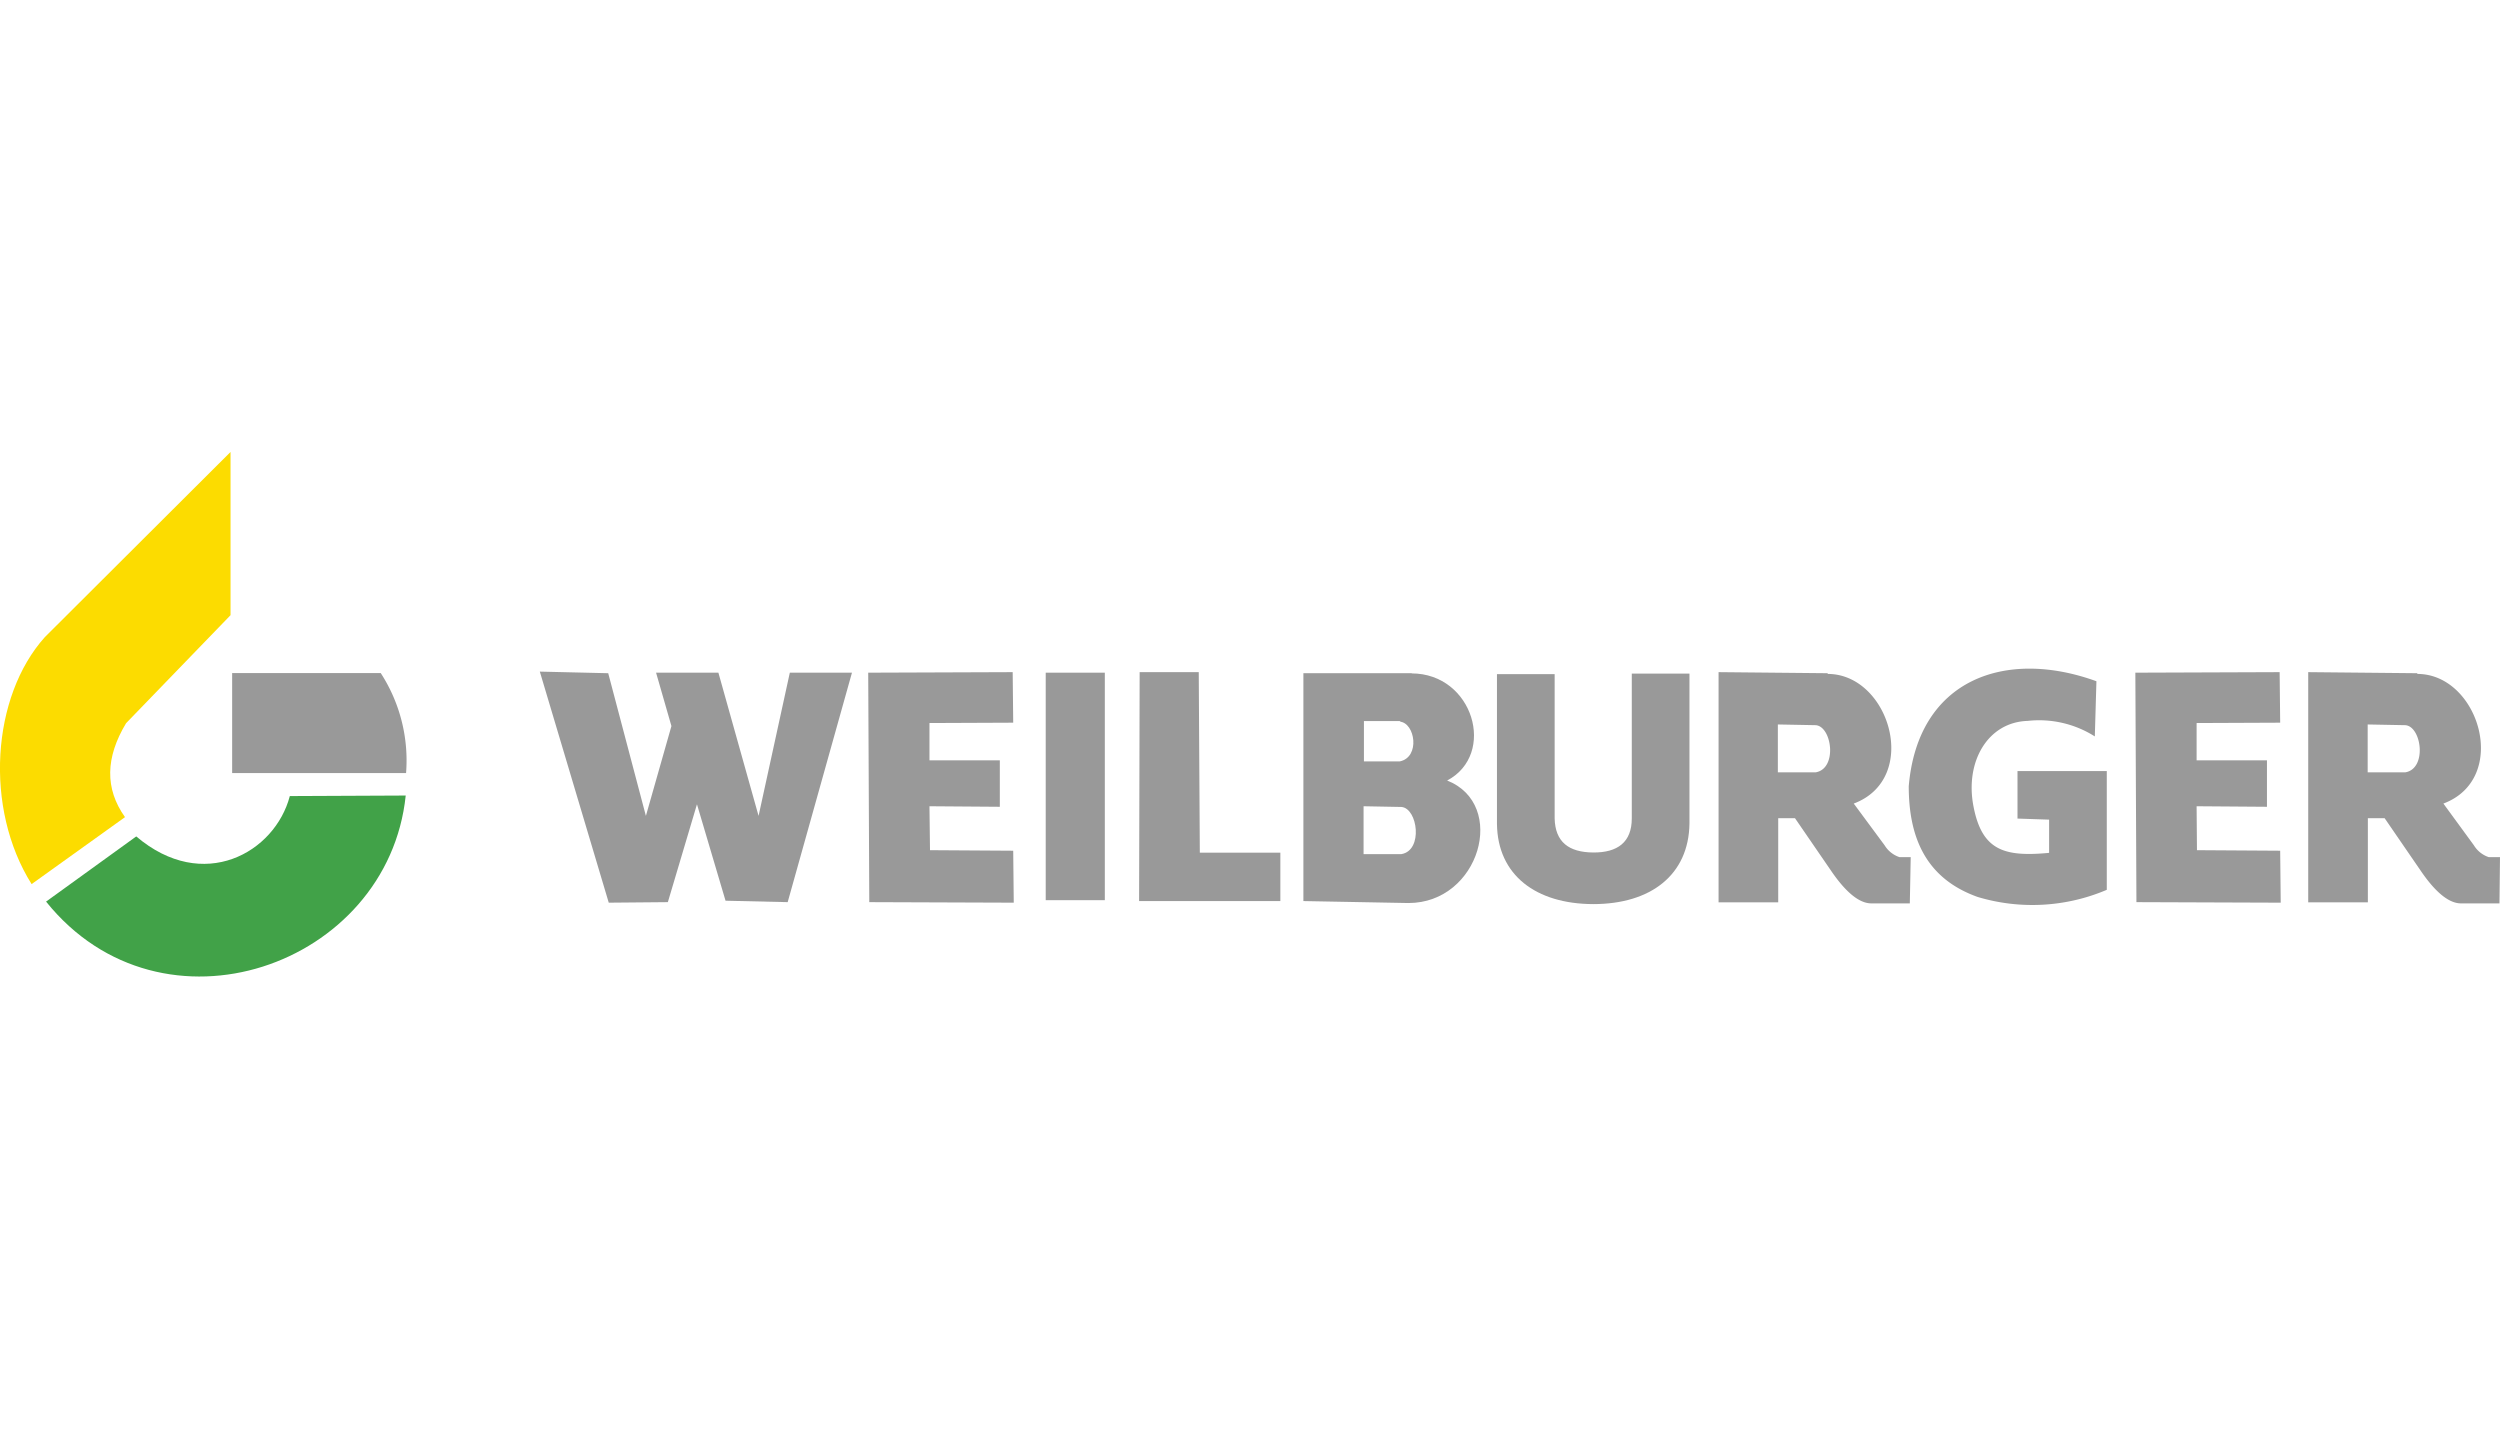 <svg id="Layer_1" data-name="Layer 1" xmlns="http://www.w3.org/2000/svg" width="140" height="80" viewBox="0 0 140 80"><defs><style>.cls-1{fill:#fff;}.cls-2{fill:#fcdc00;}.cls-2,.cls-3,.cls-4{fill-rule:evenodd;}.cls-3{fill:#41a248;}.cls-4,.cls-5{fill:#999;}</style></defs><title>logoArtboard 1 copy 6</title><rect class="cls-1" width="140" height="80"/><path class="cls-2" d="M12.91,34.45V25.31L2.51,35.68C-.47,39-.9,45.26,1.77,49.51L7,45.76c-1.14-1.6-1.09-3.35.06-5.26Z"/><path class="cls-3" d="M16.23,44.58c-.83,3.17-4.85,5.45-8.6,2.26L2.58,50.49c6.49,8.08,19.15,3.61,20.14-5.94Z"/><path class="cls-4" d="M21.32,37.69H13v5.6l9.74,0A9,9,0,0,0,21.32,37.69Z"/><polygon class="cls-4" points="34.06 37.7 30.23 37.61 34.09 50.55 37.4 50.52 39.03 45.04 40.63 50.44 44.11 50.52 47.71 37.67 44.23 37.67 42.48 45.69 40.23 37.67 36.74 37.67 37.6 40.66 36.17 45.69 34.06 37.7"/><polygon class="cls-4" points="56.74 40.47 56.71 37.64 48.62 37.67 48.68 50.52 56.77 50.55 56.74 47.64 52.08 47.61 52.05 45.15 55.99 45.18 55.99 42.58 52.05 42.58 52.05 40.49 56.74 40.47"/><rect class="cls-5" x="58.56" y="37.67" width="3.31" height="12.74"/><polygon class="cls-4" points="67.13 37.64 63.82 37.64 63.79 50.46 71.7 50.46 71.7 47.75 67.19 47.75 67.13 37.64"/><path class="cls-4" d="M79.07,37.7l-6.08,0V50.46l5.88.11c4,0,5.56-5.53,2.17-6.86,2.78-1.47,1.47-6-2-6Zm-.69,2.71c.87.06,1.17,2,0,2.23h-2l0-2.26,2.06,0Zm.1,4.78c.91.07,1.23,2.43,0,2.64H76.36l0-2.68Z"/><path class="cls-4" d="M89.22,50.63c3.23,0,5.35-1.64,5.39-4.51v-8.4l-3.23,0v8.11c0,1.33-.79,1.92-2.16,1.91s-2.13-.59-2.16-1.91V37.75l-3.23,0v8.4C83.87,49,86,50.62,89.22,50.63Z"/><path class="cls-4" d="M102.35,37.7l-6.11-.06V50.53h3.34l0-4.71h.94l2.06,3c.69,1,1.47,1.78,2.23,1.77l2.14,0L107,48h-.63a1.55,1.55,0,0,1-.83-.66L103.81,45c3.75-1.41,2-7.26-1.46-7.26Zm-.67,2.91c.91.07,1.23,2.43,0,2.64H99.56l0-2.68Z"/><path class="cls-4" d="M113.55,40.37a5.83,5.83,0,0,1,3.76.87l.09-3.09c-5.09-1.85-10-.12-10.51,5.88,0,2.93,1,5.18,3.86,6.2a10.64,10.64,0,0,0,7.23-.4V43.18h-5v2.66l1.77.06v1.86c-2.53.24-3.77-.14-4.24-2.63S111.32,40.44,113.55,40.37Z"/><polygon class="cls-4" points="127.69 40.47 127.66 37.64 119.58 37.67 119.64 50.52 127.72 50.55 127.69 47.64 123.03 47.61 123.01 45.15 126.95 45.18 126.95 42.58 123.01 42.58 123.01 40.49 127.69 40.47"/><path class="cls-4" d="M135.37,37.7l-6.11-.06V50.53h3.34l0-4.71h.94l2.06,3c.69,1,1.47,1.78,2.23,1.77l2.14,0L140,48h-.63a1.55,1.55,0,0,1-.83-.66L136.83,45c3.75-1.41,2-7.26-1.46-7.26Zm-.67,2.91c.91.07,1.23,2.43,0,2.64h-2.11l0-2.68Z"/></svg>